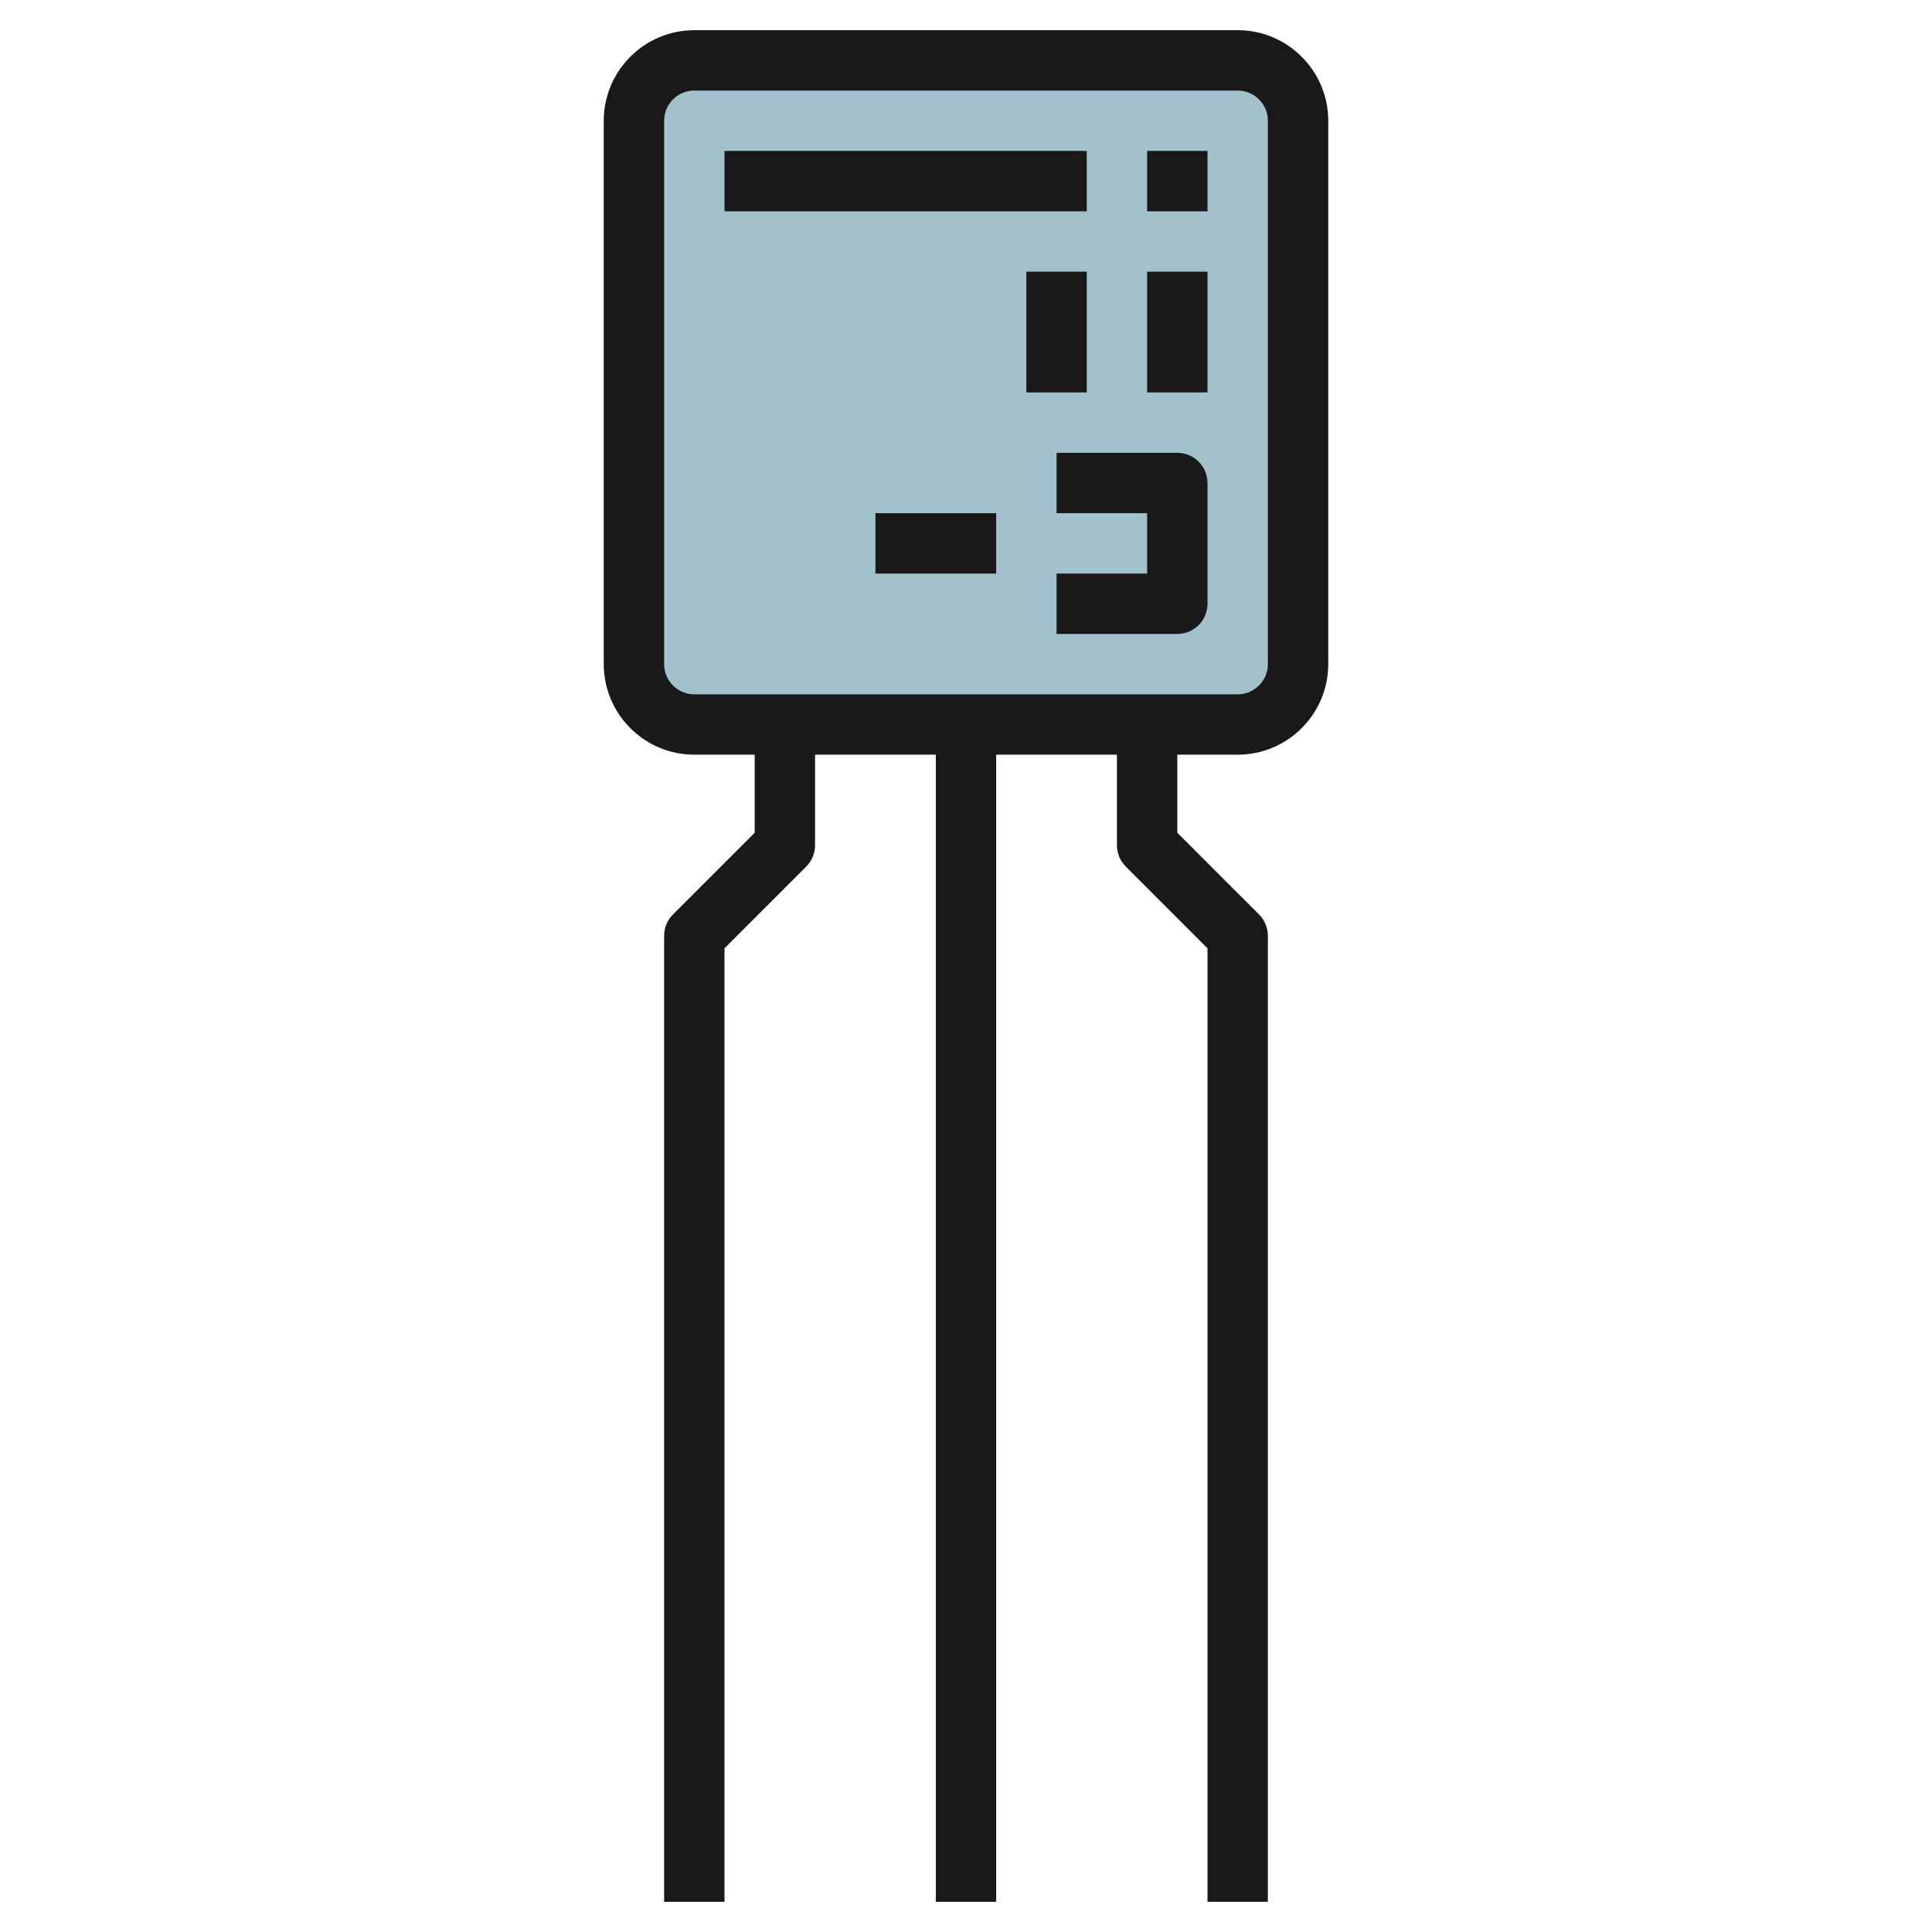 <svg id="Layer_3" enable-background="new 0 0 64 64" height="512" viewBox="0 0 64 64" width="512" xmlns="http://www.w3.org/2000/svg"><g><path d="m41 24h-18c-1.105 0-2-.895-2-2v-18c0-1.105.895-2 2-2h18c1.105 0 2 .895 2 2v18c0 1.105-.895 2-2 2z" fill="#a3c1ca"/><g fill="#191919"><path d="m41 25c1.654 0 3-1.346 3-3v-18c0-1.654-1.346-3-3-3h-18c-1.654 0-3 1.346-3 3v18c0 1.654 1.346 3 3 3h2v2.586l-2.707 2.707c-.188.187-.293.441-.293.707v32h2v-31.586l2.707-2.707c.188-.187.293-.441.293-.707v-3h4v38h2v-38h4v3c0 .266.105.52.293.707l2.707 2.707v31.586h2v-32c0-.266-.105-.52-.293-.707l-2.707-2.707v-2.586zm-19-3v-18c0-.552.448-1 1-1h18c.552 0 1 .448 1 1v18c0 .552-.448 1-1 1h-18c-.552 0-1-.448-1-1z"/><path d="m38 5h2v2h-2z"/><path d="m24 5h12v2h-12z"/><path d="m38 9h2v4h-2z"/><path d="m34 9h2v4h-2z"/><path d="m39 15h-4v2h3v2h-3v2h4c.553 0 1-.447 1-1v-4c0-.553-.447-1-1-1z"/><path d="m29 17h4v2h-4z"/></g></g></svg>